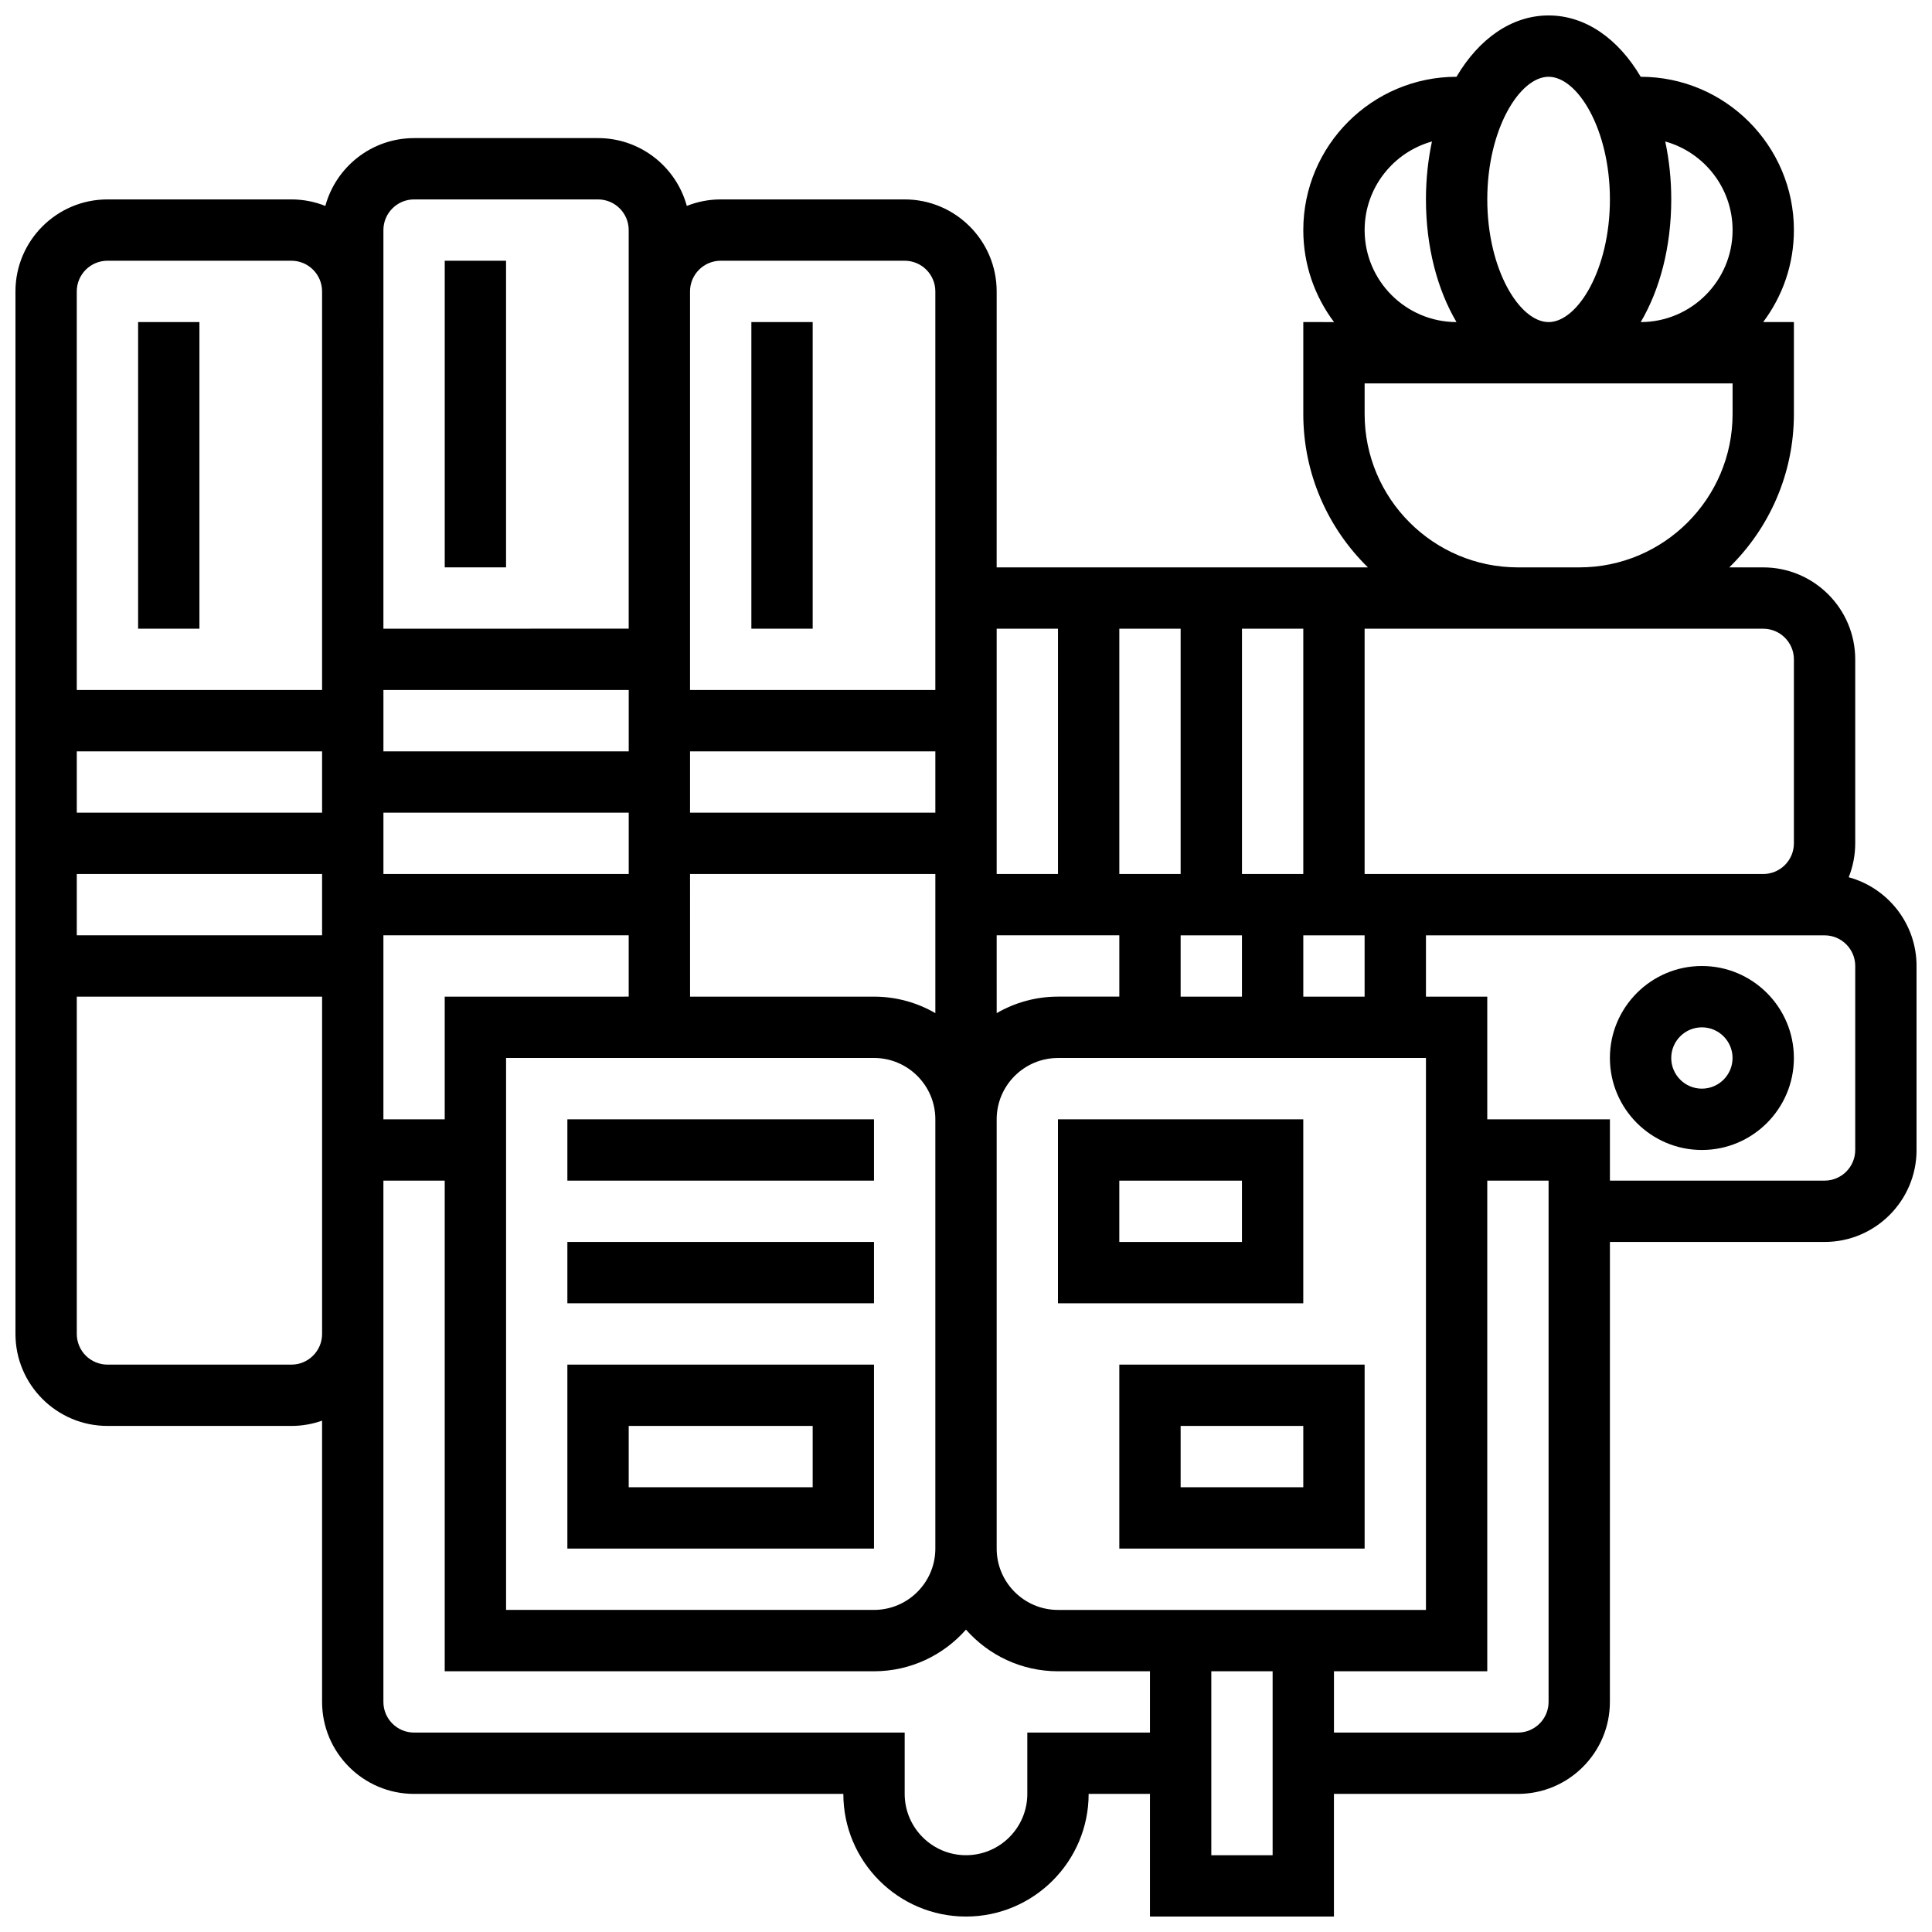 <?xml version="1.0" encoding="UTF-8"?>
<!-- Uploaded to: SVG Find, www.svgrepo.com, Generator: SVG Find Mixer Tools -->
<svg width="800px" height="800px" version="1.1" viewBox="144 144 512 512" xmlns="http://www.w3.org/2000/svg">
 <defs>
  <clipPath id="a">
   <path d="m148.09 148.09h503.81v503.81h-503.81z"/>
  </clipPath>
 </defs>
 <path d="m294.36 440.63h81.258v16.25h-81.258z"/>
 <path d="m294.36 473.13h81.258v16.25h-81.258z"/>
 <path d="m294.36 554.39h81.258v-48.754h-81.258zm16.254-32.504h48.754v16.25h-48.754z"/>
 <path d="m489.38 440.63h-65.008v48.754h65.008zm-16.25 32.504h-32.504v-16.25h32.504z"/>
 <path d="m440.63 554.39h65.008v-48.754h-65.008zm16.25-32.504h32.504v16.25h-32.504z"/>
 <g clip-path="url(#a)">
  <path d="m633.93 376.48c1.105-2.781 1.723-5.812 1.723-8.984v-48.754c0-13.441-10.934-24.379-24.379-24.379h-9c10.562-10.336 17.129-24.727 17.129-40.633v-24.379h-8.148c5.113-6.793 8.148-15.238 8.148-24.375 0-22.391-18.207-40.609-40.598-40.629-5.91-10.023-14.582-16.254-24.41-16.254s-18.5 6.231-24.41 16.254c-22.387 0.016-40.598 18.234-40.598 40.629 0 9.141 3.035 17.582 8.148 24.379l-8.148-0.004v24.379c0 15.906 6.57 30.297 17.125 40.629h-98.387l0.004-73.133c0-13.441-10.934-24.379-24.379-24.379h-48.754c-3.172 0-6.203 0.617-8.984 1.723-2.82-10.344-12.293-17.973-23.52-17.973h-48.754c-11.227 0-20.699 7.629-23.52 17.977-2.785-1.109-5.812-1.727-8.988-1.727h-48.754c-13.445 0-24.379 10.938-24.379 24.379v276.28c0 13.441 10.934 24.379 24.379 24.379h48.754c2.848 0 5.582-0.496 8.125-1.398v74.535c0 13.441 10.938 24.379 24.379 24.379h113.76c0 17.922 14.582 32.504 32.504 32.504s32.504-14.582 32.504-32.504h16.25v32.504h48.754v-32.504h48.754c13.441 0 24.379-10.938 24.379-24.379l0.008-121.89h56.883c13.441 0 24.379-10.934 24.379-24.379v-48.754c-0.004-11.227-7.633-20.699-17.98-23.52zm-30.777-171.5c0 13.43-10.918 24.359-24.344 24.375 5.055-8.566 8.09-19.902 8.09-32.504 0-5.391-0.562-10.543-1.594-15.355 10.281 2.863 17.848 12.305 17.848 23.484zm-48.758-40.633c7.672 0 16.25 13.902 16.25 32.504 0 18.602-8.578 32.504-16.25 32.504s-16.25-13.902-16.25-32.504c0-18.602 8.578-32.504 16.25-32.504zm-30.91 17.148c-1.031 4.812-1.594 9.965-1.594 15.355 0 12.602 3.039 23.938 8.094 32.504-13.426-0.016-24.344-10.945-24.344-24.375 0-11.18 7.566-20.621 17.844-23.484zm-17.844 72.238v-8.125h97.512v8.125c0 22.398-18.223 40.625-40.621 40.629h-16.273c-22.398-0.004-40.617-18.23-40.617-40.629zm40.629 56.883h16.25 0.008 48.75c4.481 0 8.125 3.644 8.125 8.125v48.754c0 4.481-3.644 8.125-8.125 8.125h-105.64v-65.008h40.617c0.004 0.004 0.008 0.004 0.012 0.004zm-121.89 260.03c-8.961 0-16.25-7.293-16.25-16.25v-113.77c0-8.961 7.293-16.25 16.25-16.25h97.512v146.27zm-32.504-16.254c0 8.961-7.293 16.25-16.25 16.25h-97.512v-146.27h97.512c8.961 0 16.25 7.293 16.25 16.25zm-130.02-146.27v32.504h-16.25v-48.758h65.008v16.25zm211.28-32.504v-65.008h16.25v65.008zm-16.254 32.504v-16.25h16.25v16.25zm0-32.504h-16.25v-65.008h16.25zm-16.25 16.25v16.25h-16.25c-5.918 0-11.465 1.598-16.25 4.371l-0.004-20.621zm-195.02-32.504h65.008v16.25l-65.008 0.004zm81.258 16.254h65.008v36.875c-4.785-2.773-10.332-4.371-16.25-4.371h-48.754zm65.008-16.254h-65.008v-16.25h65.008zm-81.258-16.25h-65.008v-16.25h65.008zm-81.262 16.25h-65.008v-16.25h65.008zm0 16.254v16.25h-65.008v-16.25zm260.03 32.504v-16.25h16.25v16.25zm-65.008-97.512v65.008h-16.25v-65.008zm-89.383-97.512h48.754c4.481 0 8.125 3.644 8.125 8.125v105.64h-65.008v-105.64c0-4.481 3.648-8.125 8.129-8.125zm-89.387-8.125c0-4.481 3.644-8.125 8.125-8.125h48.754c4.481 0 8.125 3.644 8.125 8.125v105.63l-65.004 0.004zm-73.133 8.125h48.754c4.481 0 8.125 3.644 8.125 8.125v105.64h-65.008v-105.64c0-4.481 3.648-8.125 8.129-8.125zm48.754 292.54h-48.754c-4.481 0-8.125-3.644-8.125-8.125v-89.387h65.008v89.387c-0.004 4.481-3.648 8.125-8.129 8.125zm195.02 97.512v16.25c0 8.961-7.293 16.25-16.25 16.25-8.961 0-16.25-7.293-16.25-16.25v-16.25h-130.02c-4.481 0-8.125-3.644-8.125-8.125v-138.14h16.25v130.02h113.76c9.703 0 18.418-4.277 24.379-11.039 5.961 6.762 14.676 11.039 24.379 11.039h24.379v16.25zm48.758 32.504v-48.754h16.25v48.754zm89.383-40.629c0 4.481-3.644 8.125-8.125 8.125h-48.754v-16.25h40.629v-130.02h16.25zm81.262-146.27c0 4.481-3.644 8.125-8.125 8.125h-56.883v-16.25h-32.504v-32.504h-16.25v-16.25h105.64c4.481 0 8.125 3.644 8.125 8.125z"/>
 </g>
 <path d="m180.6 229.35h16.25v81.258h-16.25z"/>
 <path d="m343.12 229.35h16.25v81.258h-16.25z"/>
 <path d="m261.86 213.1h16.25v81.258h-16.25z"/>
 <path d="m595.02 400c-13.441 0-24.379 10.934-24.379 24.379 0 13.441 10.934 24.379 24.379 24.379 13.441 0 24.379-10.934 24.379-24.379-0.004-13.445-10.938-24.379-24.379-24.379zm0 32.504c-4.481 0-8.125-3.644-8.125-8.125 0-4.481 3.644-8.125 8.125-8.125 4.481 0 8.125 3.644 8.125 8.125 0 4.477-3.644 8.125-8.125 8.125z"/>
</svg>
